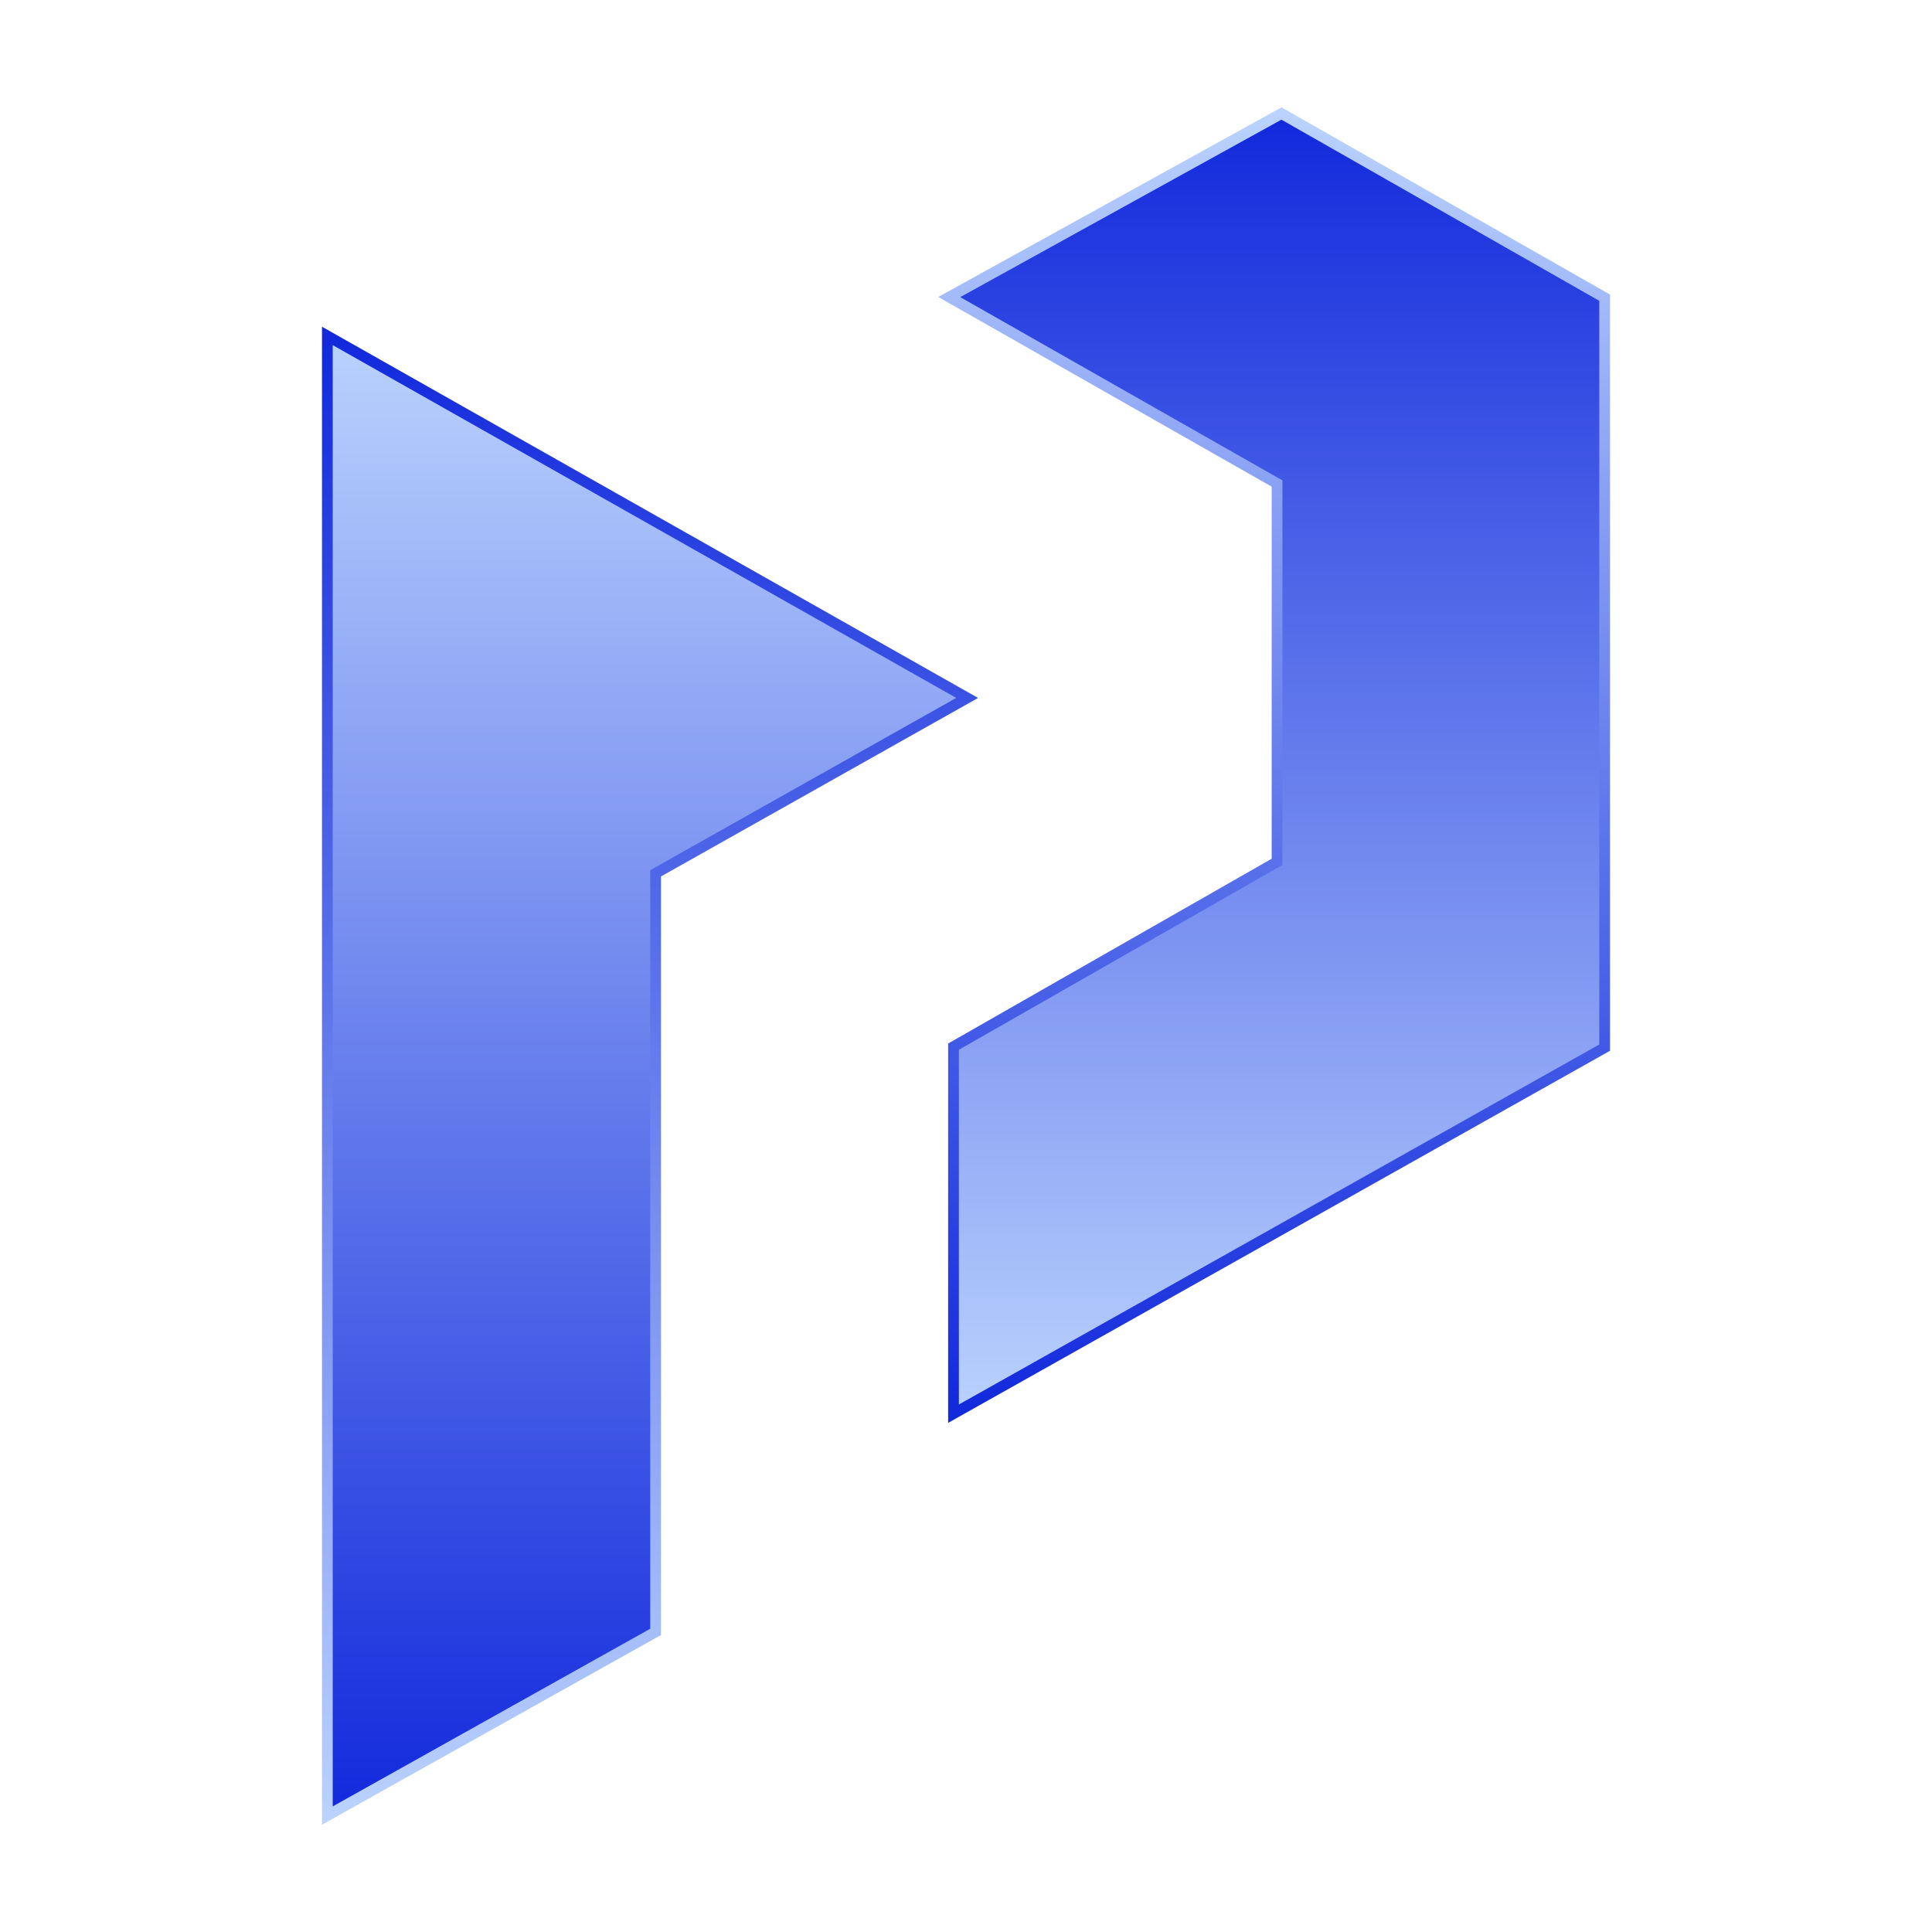 <svg width="32" height="32" viewBox="0 0 32 32" fill="none" xmlns="http://www.w3.org/2000/svg">
    <path d="M21.108 14.3L21.152 14.274V14.223V8.06V8.008L21.107 7.983L15.723 4.92L21.225 1.88L26.578 4.931V17.352L15.793 23.415V17.336L21.108 14.3Z" fill="url(#paint0_linear_14_12573)" stroke="url(#paint1_linear_14_12573)" stroke-width="0.178"/>
    <path d="M5.422 30.071L5.422 5.564L16.019 11.56L10.905 14.439L10.859 14.465V14.517V27.029L5.422 30.071Z" fill="url(#paint2_linear_14_12573)" stroke="url(#paint3_linear_14_12573)" stroke-width="0.178"/>
    <defs>
        <linearGradient id="paint0_linear_14_12573" x1="21.104" y1="1.778" x2="21.104" y2="23.567" gradientUnits="userSpaceOnUse">
            <stop stop-color="#1128DC"/>
            <stop offset="1" stop-color="#BBD3FD"/>
        </linearGradient>
        <linearGradient id="paint1_linear_14_12573" x1="21.104" y1="1.778" x2="21.104" y2="23.567" gradientUnits="userSpaceOnUse">
            <stop stop-color="#BBD3FD"/>
            <stop offset="1" stop-color="#1128DC"/>
        </linearGradient>
        <linearGradient id="paint2_linear_14_12573" x1="10.766" y1="5.412" x2="10.766" y2="30.222" gradientUnits="userSpaceOnUse">
            <stop stop-color="#BBD3FD"/>
            <stop offset="1" stop-color="#1128DC"/>
        </linearGradient>
        <linearGradient id="paint3_linear_14_12573" x1="10.766" y1="5.412" x2="10.766" y2="30.222" gradientUnits="userSpaceOnUse">
            <stop stop-color="#1128DC"/>
            <stop offset="1" stop-color="#BBD3FD"/>
        </linearGradient>
    </defs>
</svg>
